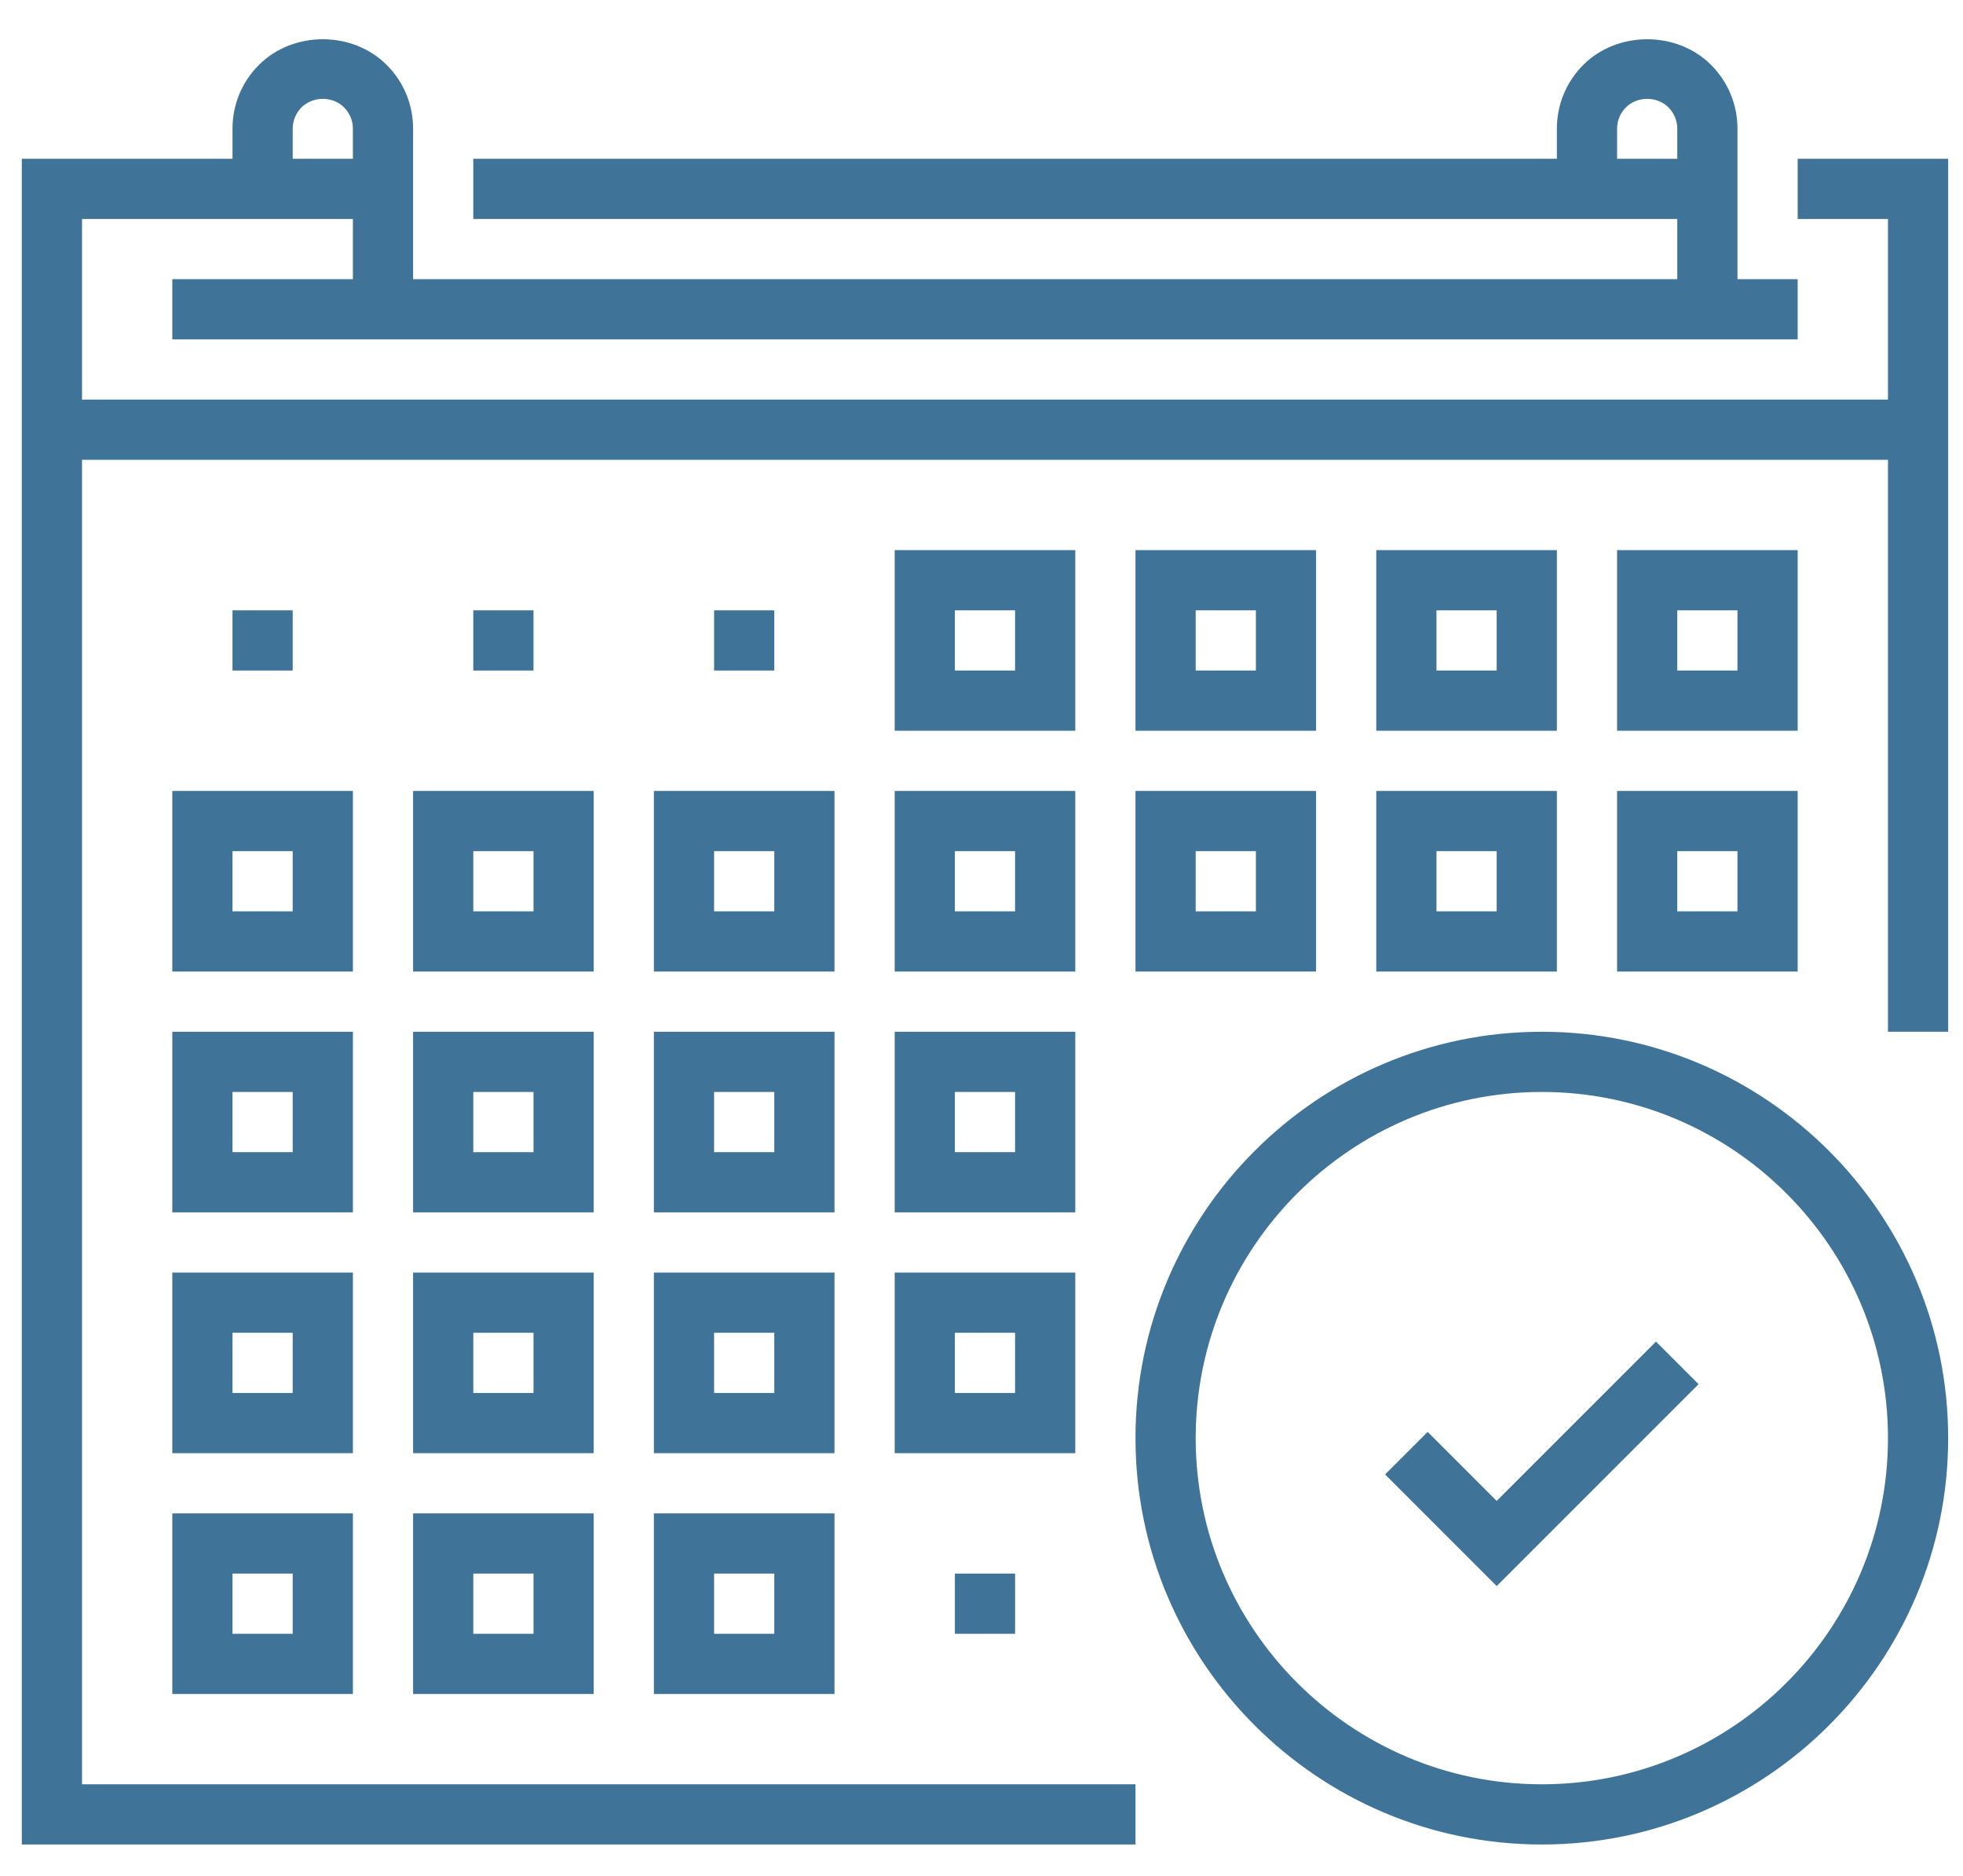 <?xml version="1.0" encoding="UTF-8"?>
<svg width="45px" height="43px" viewBox="0 0 45 43" version="1.1" xmlns="http://www.w3.org/2000/svg" xmlns:xlink="http://www.w3.org/1999/xlink">
    <!-- Generator: Sketch 52.2 (67145) - http://www.bohemiancoding.com/sketch -->
    <title>noun_schedule_1316573</title>
    <desc>Created with Sketch.</desc>
    <g id="Page-1" stroke="none" stroke-width="1" fill="none" fill-rule="evenodd">
        <g id="noun_schedule_1316573" fill="#3F7498">
            <path d="M41.21,3.64 L41.21,5.02 L43.28,5.02 L43.28,9.16 L1.88,9.16 L1.88,5.02 L8.09,5.02 L8.09,6.4 L3.95,6.4 L3.95,7.78 L41.21,7.78 L41.21,6.4 L39.83,6.4 L39.83,2.95 C39.83,2.398 39.615,1.878 39.224,1.487 C38.442,0.704 37.078,0.704 36.296,1.487 C35.905,1.878 35.69,2.398 35.69,2.95 L35.69,3.64 L10.85,3.64 L10.85,5.02 L38.45,5.02 L38.45,6.4 L9.47,6.4 L9.47,2.95 C9.47,2.397 9.255,1.877 8.863,1.487 C8.082,0.704 6.718,0.704 5.937,1.487 C5.545,1.877 5.33,2.397 5.33,2.95 L5.33,3.64 L0.5,3.64 L0.5,9.16 L0.5,10.54 L0.5,42.28 L26.03,42.28 L26.03,40.9 L1.88,40.9 L1.88,10.54 L43.28,10.54 L43.28,23.65 L44.66,23.65 L44.66,10.54 L44.66,9.16 L44.66,3.64 L41.21,3.64 Z M37.07,3.64 L37.07,2.95 C37.07,2.766 37.142,2.593 37.273,2.461 C37.533,2.201 37.987,2.201 38.247,2.461 C38.378,2.593 38.45,2.766 38.45,2.95 L38.45,3.64 L37.07,3.64 Z M6.71,2.95 C6.71,2.766 6.782,2.593 6.912,2.462 C7.173,2.201 7.627,2.201 7.888,2.462 C8.018,2.593 8.09,2.766 8.09,2.95 L8.09,3.64 L6.71,3.64 L6.71,2.95 Z" id="Shape" fill-rule="nonzero"></path>
            <rect id="Rectangle" x="5.33" y="13.99" width="1.38" height="1.38"></rect>
            <rect id="Rectangle" x="10.85" y="13.99" width="1.38" height="1.38"></rect>
            <rect id="Rectangle" x="16.37" y="13.99" width="1.38" height="1.38"></rect>
            <rect id="Rectangle" x="21.89" y="36.07" width="1.38" height="1.38"></rect>
            <path d="M24.65,12.61 L20.51,12.61 L20.51,16.75 L24.65,16.75 L24.65,12.61 Z M23.27,15.37 L21.89,15.37 L21.89,13.99 L23.27,13.99 L23.27,15.37 Z" id="Shape" fill-rule="nonzero"></path>
            <path d="M30.17,12.61 L26.03,12.61 L26.03,16.75 L30.17,16.75 L30.17,12.61 Z M28.79,15.37 L27.41,15.37 L27.41,13.99 L28.79,13.99 L28.79,15.37 Z" id="Shape" fill-rule="nonzero"></path>
            <path d="M35.69,12.61 L31.55,12.61 L31.55,16.75 L35.69,16.75 L35.69,12.61 Z M34.31,15.37 L32.93,15.37 L32.93,13.99 L34.31,13.99 L34.31,15.37 Z" id="Shape" fill-rule="nonzero"></path>
            <path d="M41.21,12.61 L37.07,12.61 L37.07,16.75 L41.21,16.75 L41.21,12.61 Z M39.83,15.37 L38.45,15.37 L38.45,13.99 L39.83,13.99 L39.83,15.37 Z" id="Shape" fill-rule="nonzero"></path>
            <path d="M24.65,18.13 L20.51,18.13 L20.51,22.27 L24.65,22.27 L24.65,18.13 Z M23.27,20.89 L21.89,20.89 L21.89,19.51 L23.27,19.51 L23.27,20.89 Z" id="Shape" fill-rule="nonzero"></path>
            <path d="M19.13,18.13 L14.99,18.13 L14.99,22.27 L19.13,22.27 L19.13,18.13 Z M17.75,20.89 L16.37,20.89 L16.37,19.51 L17.75,19.51 L17.75,20.89 Z" id="Shape" fill-rule="nonzero"></path>
            <path d="M13.61,18.13 L9.47,18.13 L9.47,22.27 L13.61,22.27 L13.61,18.13 Z M12.23,20.89 L10.85,20.89 L10.85,19.51 L12.23,19.51 L12.23,20.89 Z" id="Shape" fill-rule="nonzero"></path>
            <path d="M8.09,18.13 L3.95,18.13 L3.95,22.27 L8.09,22.27 L8.09,18.13 Z M6.71,20.89 L5.33,20.89 L5.33,19.51 L6.71,19.51 L6.71,20.89 Z" id="Shape" fill-rule="nonzero"></path>
            <path d="M24.65,23.65 L20.51,23.65 L20.51,27.79 L24.65,27.79 L24.65,23.65 Z M23.27,26.41 L21.89,26.41 L21.89,25.03 L23.27,25.03 L23.27,26.41 Z" id="Shape" fill-rule="nonzero"></path>
            <path d="M19.13,23.65 L14.99,23.65 L14.99,27.79 L19.13,27.79 L19.13,23.65 Z M17.75,26.41 L16.37,26.41 L16.37,25.03 L17.75,25.03 L17.75,26.41 Z" id="Shape" fill-rule="nonzero"></path>
            <path d="M13.61,23.65 L9.47,23.65 L9.47,27.79 L13.61,27.79 L13.61,23.65 Z M12.23,26.41 L10.85,26.41 L10.85,25.03 L12.23,25.03 L12.23,26.41 Z" id="Shape" fill-rule="nonzero"></path>
            <path d="M8.09,23.65 L3.95,23.65 L3.95,27.79 L8.09,27.79 L8.09,23.65 Z M6.71,26.41 L5.33,26.41 L5.33,25.03 L6.71,25.03 L6.71,26.41 Z" id="Shape" fill-rule="nonzero"></path>
            <path d="M24.65,29.17 L20.51,29.17 L20.51,33.31 L24.65,33.31 L24.65,29.17 Z M23.27,31.93 L21.89,31.93 L21.89,30.55 L23.27,30.55 L23.27,31.93 Z" id="Shape" fill-rule="nonzero"></path>
            <path d="M19.13,29.17 L14.99,29.17 L14.99,33.31 L19.13,33.31 L19.13,29.17 Z M17.75,31.93 L16.37,31.93 L16.37,30.55 L17.75,30.55 L17.75,31.93 Z" id="Shape" fill-rule="nonzero"></path>
            <path d="M13.61,29.17 L9.47,29.17 L9.47,33.31 L13.61,33.31 L13.61,29.17 Z M12.23,31.93 L10.85,31.93 L10.85,30.55 L12.23,30.55 L12.23,31.93 Z" id="Shape" fill-rule="nonzero"></path>
            <path d="M8.09,29.17 L3.95,29.17 L3.95,33.31 L8.09,33.31 L8.09,29.17 Z M6.71,31.93 L5.33,31.93 L5.33,30.55 L6.71,30.55 L6.71,31.93 Z" id="Shape" fill-rule="nonzero"></path>
            <path d="M14.99,38.83 L19.13,38.83 L19.13,34.69 L14.99,34.69 L14.99,38.83 Z M16.37,36.07 L17.75,36.07 L17.75,37.45 L16.37,37.45 L16.37,36.07 Z" id="Shape" fill-rule="nonzero"></path>
            <path d="M9.47,38.83 L13.61,38.83 L13.61,34.69 L9.47,34.69 L9.47,38.83 Z M10.85,36.07 L12.23,36.07 L12.23,37.45 L10.85,37.45 L10.85,36.07 Z" id="Shape" fill-rule="nonzero"></path>
            <path d="M3.95,38.83 L8.09,38.83 L8.09,34.69 L3.95,34.69 L3.95,38.83 Z M5.33,36.07 L6.71,36.07 L6.71,37.45 L5.33,37.45 L5.33,36.07 Z" id="Shape" fill-rule="nonzero"></path>
            <path d="M26.03,22.27 L30.17,22.27 L30.17,18.13 L26.03,18.13 L26.03,22.27 Z M27.41,19.51 L28.79,19.51 L28.79,20.89 L27.41,20.89 L27.41,19.51 Z" id="Shape" fill-rule="nonzero"></path>
            <path d="M31.55,22.27 L35.69,22.27 L35.69,18.13 L31.55,18.13 L31.55,22.27 Z M32.93,19.51 L34.31,19.51 L34.31,20.89 L32.93,20.89 L32.93,19.51 Z" id="Shape" fill-rule="nonzero"></path>
            <path d="M37.07,22.27 L41.21,22.27 L41.21,18.13 L37.07,18.13 L37.07,22.27 Z M38.45,19.51 L39.83,19.51 L39.83,20.89 L38.45,20.89 L38.45,19.51 Z" id="Shape" fill-rule="nonzero"></path>
            <path d="M35.345,23.65 C30.209,23.65 26.03,27.829 26.03,32.965 C26.03,38.101 30.209,42.28 35.345,42.28 C40.481,42.28 44.66,38.101 44.66,32.965 C44.66,27.829 40.481,23.65 35.345,23.65 Z M35.345,40.9 C30.97,40.9 27.41,37.34 27.41,32.965 C27.41,28.59 30.97,25.03 35.345,25.03 C39.72,25.03 43.28,28.59 43.28,32.965 C43.28,37.34 39.72,40.9 35.345,40.9 Z" id="Shape" fill-rule="nonzero"></path>
            <polygon id="Path" points="34.31 34.404 32.728 32.822 31.752 33.798 34.31 36.356 38.938 31.728 37.962 30.752"></polygon>
        </g>
    </g>
</svg>